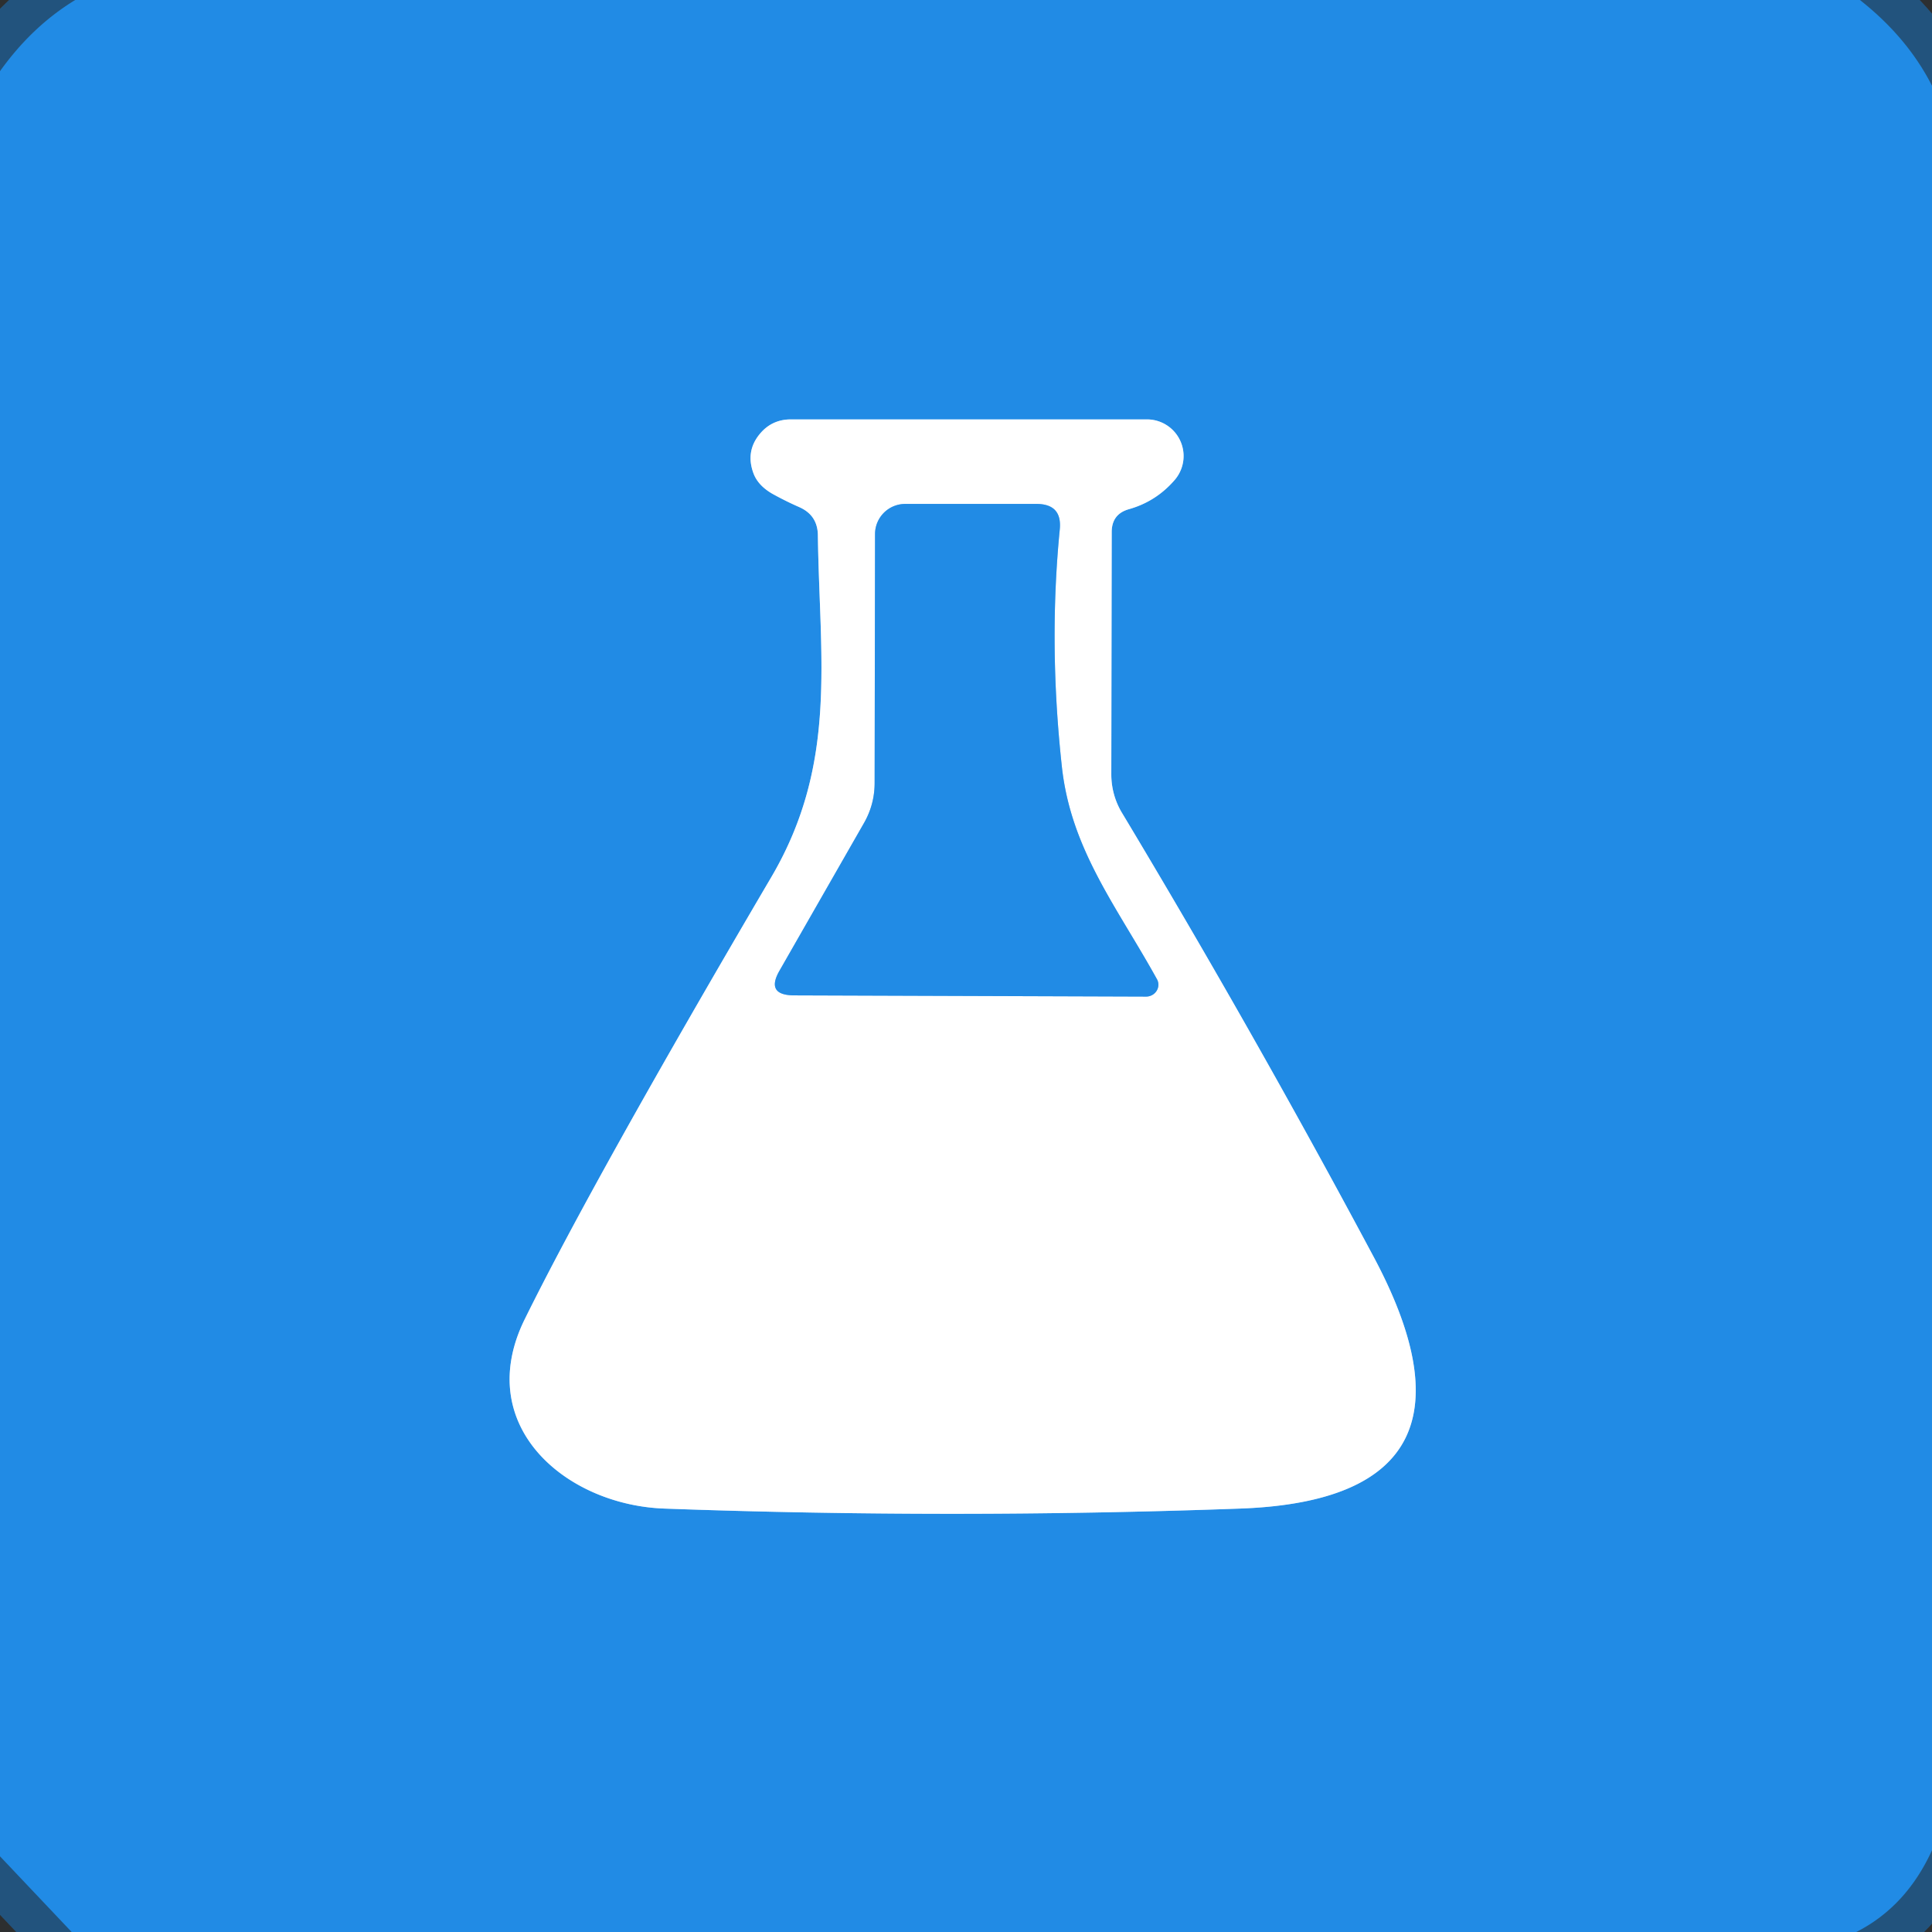 <?xml version="1.0" encoding="utf-8"?>
<svg xmlns="http://www.w3.org/2000/svg" version="1.1" viewBox="0.00 0.00 48.00 48.00">
<rect x="0.00" y="0.00" width="48.00" height="48.00" fill="#333333" stroke="none"/>
<g fill="none" stroke-linecap="butt" stroke-width="2.00">
<path d="M 1.87 0.00&#xA;  Q 0.80 0.65 0.00 1.77" stroke="#1e7ecf" stroke-opacity="0.565"/>
<path d="M 46.21 0.00&#xA;  Q 47.39 0.93 48.00 2.13" stroke="#1e7ecf" stroke-opacity="0.565"/>
<path d="M 48.00 45.97&#xA;  Q 47.36 47.37 46.12 48.00" stroke="#1e7ecf" stroke-opacity="0.565"/>
<path d="M 1.78 48.00&#xA;  L 0.00 46.12" stroke="#1e7ecf" stroke-opacity="0.565"/>
<path d="M 28.05 12.65&#xA;  Q 28.72 12.46 29.18 11.93&#xA;  A 0.91 0.91 0.0 0 0 28.49 10.42&#xA;  L 19.65 10.42&#xA;  Q 19.17 10.42 18.87 10.79&#xA;  Q 18.52 11.22 18.72 11.76&#xA;  Q 18.84 12.08 19.23 12.29&#xA;  Q 19.54 12.46 19.86 12.60&#xA;  Q 20.31 12.80 20.32 13.29&#xA;  C 20.36 16.37 20.82 18.96 19.17 21.78&#xA;  Q 14.74 29.32 13.03 32.79&#xA;  C 11.74 35.43 14.06 37.39 16.50 37.48&#xA;  Q 23.65 37.74 30.81 37.48&#xA;  C 35.28 37.32 36.18 35.07 34.13 31.23&#xA;  Q 31.14 25.63 27.86 20.17&#xA;  A 1.86 1.84 -60.3 0 1 27.61 19.24&#xA;  L 27.62 13.22&#xA;  Q 27.62 12.77 28.05 12.65" stroke="#90c5f2"/>
<path d="M 26.38 19.03&#xA;  Q 26.05 16.00 26.33 13.15&#xA;  Q 26.39 12.52 25.75 12.52&#xA;  L 22.49 12.52&#xA;  A 0.75 0.75 0.0 0 0 21.74 13.26&#xA;  L 21.73 19.45&#xA;  Q 21.73 19.98 21.47 20.44&#xA;  L 19.37 24.11&#xA;  Q 19.01 24.73 19.74 24.73&#xA;  L 28.48 24.76&#xA;  A 0.30 0.29 -14.7 0 0 28.74 24.32&#xA;  C 27.75 22.53 26.60 21.10 26.38 19.03" stroke="#90c5f2"/>
</g>
<path d="M 0.00 0.00&#xA;  L 1.87 0.00&#xA;  Q 0.80 0.65 0.00 1.77&#xA;  L 0.00 0.00&#xA;  Z" fill="#04131f" fill-opacity="0.125"/>
<path d="M 1.87 0.00&#xA;  L 46.21 0.00&#xA;  Q 47.39 0.93 48.00 2.13&#xA;  L 48.00 45.97&#xA;  Q 47.36 47.37 46.12 48.00&#xA;  L 1.78 48.00&#xA;  L 0.00 46.12&#xA;  L 0.00 1.77&#xA;  Q 0.80 0.65 1.87 0.00&#xA;  Z&#xA;  M 28.05 12.65&#xA;  Q 28.72 12.46 29.18 11.93&#xA;  A 0.91 0.91 0.0 0 0 28.49 10.42&#xA;  L 19.65 10.42&#xA;  Q 19.17 10.42 18.87 10.79&#xA;  Q 18.52 11.22 18.72 11.76&#xA;  Q 18.84 12.08 19.23 12.29&#xA;  Q 19.54 12.46 19.86 12.60&#xA;  Q 20.31 12.80 20.32 13.29&#xA;  C 20.36 16.37 20.82 18.96 19.17 21.78&#xA;  Q 14.74 29.32 13.03 32.79&#xA;  C 11.74 35.43 14.06 37.39 16.50 37.48&#xA;  Q 23.65 37.74 30.81 37.48&#xA;  C 35.28 37.32 36.18 35.07 34.13 31.23&#xA;  Q 31.14 25.63 27.86 20.17&#xA;  A 1.86 1.84 -60.3 0 1 27.61 19.24&#xA;  L 27.62 13.22&#xA;  Q 27.62 12.77 28.05 12.65&#xA;  Z" fill="#218be5"/>
<path d="M 46.21 0.00&#xA;  L 48.00 0.00&#xA;  L 48.00 2.13&#xA;  Q 47.39 0.93 46.21 0.00&#xA;  Z" fill="#04131f" fill-opacity="0.125"/>
<path d="M 27.62 13.22&#xA;  L 27.61 19.24&#xA;  A 1.86 1.84 -60.3 0 0 27.86 20.17&#xA;  Q 31.14 25.63 34.13 31.23&#xA;  C 36.18 35.07 35.28 37.32 30.81 37.48&#xA;  Q 23.65 37.74 16.50 37.48&#xA;  C 14.06 37.39 11.74 35.43 13.03 32.79&#xA;  Q 14.74 29.32 19.17 21.78&#xA;  C 20.82 18.96 20.36 16.37 20.32 13.29&#xA;  Q 20.31 12.80 19.86 12.60&#xA;  Q 19.54 12.46 19.23 12.29&#xA;  Q 18.84 12.08 18.72 11.76&#xA;  Q 18.52 11.22 18.87 10.79&#xA;  Q 19.17 10.42 19.65 10.42&#xA;  L 28.49 10.42&#xA;  A 0.91 0.91 0.0 0 1 29.18 11.93&#xA;  Q 28.72 12.46 28.05 12.65&#xA;  Q 27.62 12.77 27.62 13.22&#xA;  Z&#xA;  M 26.38 19.03&#xA;  Q 26.05 16.00 26.33 13.15&#xA;  Q 26.39 12.52 25.75 12.52&#xA;  L 22.49 12.52&#xA;  A 0.75 0.75 0.0 0 0 21.74 13.26&#xA;  L 21.73 19.45&#xA;  Q 21.73 19.98 21.47 20.44&#xA;  L 19.37 24.11&#xA;  Q 19.01 24.73 19.74 24.73&#xA;  L 28.48 24.76&#xA;  A 0.30 0.29 -14.7 0 0 28.74 24.32&#xA;  C 27.75 22.53 26.60 21.10 26.38 19.03&#xA;  Z" fill="#ffffff"/>
<path d="M 26.38 19.03&#xA;  C 26.60 21.10 27.75 22.53 28.74 24.32&#xA;  A 0.30 0.29 -14.7 0 1 28.48 24.76&#xA;  L 19.74 24.73&#xA;  Q 19.01 24.73 19.37 24.11&#xA;  L 21.47 20.44&#xA;  Q 21.73 19.98 21.73 19.45&#xA;  L 21.74 13.26&#xA;  A 0.75 0.75 0.0 0 1 22.49 12.52&#xA;  L 25.75 12.52&#xA;  Q 26.39 12.52 26.33 13.15&#xA;  Q 26.05 16.00 26.38 19.03&#xA;  Z" fill="#218be5"/>
<path d="M 48.00 45.97&#xA;  L 48.00 48.00&#xA;  L 46.12 48.00&#xA;  Q 47.36 47.37 48.00 45.97&#xA;  Z" fill="#04131f" fill-opacity="0.125"/>
<path d="M 0.00 46.12&#xA;  L 1.78 48.00&#xA;  L 0.00 48.00&#xA;  L 0.00 46.12&#xA;  Z" fill="#04131f" fill-opacity="0.125"/>
</svg>